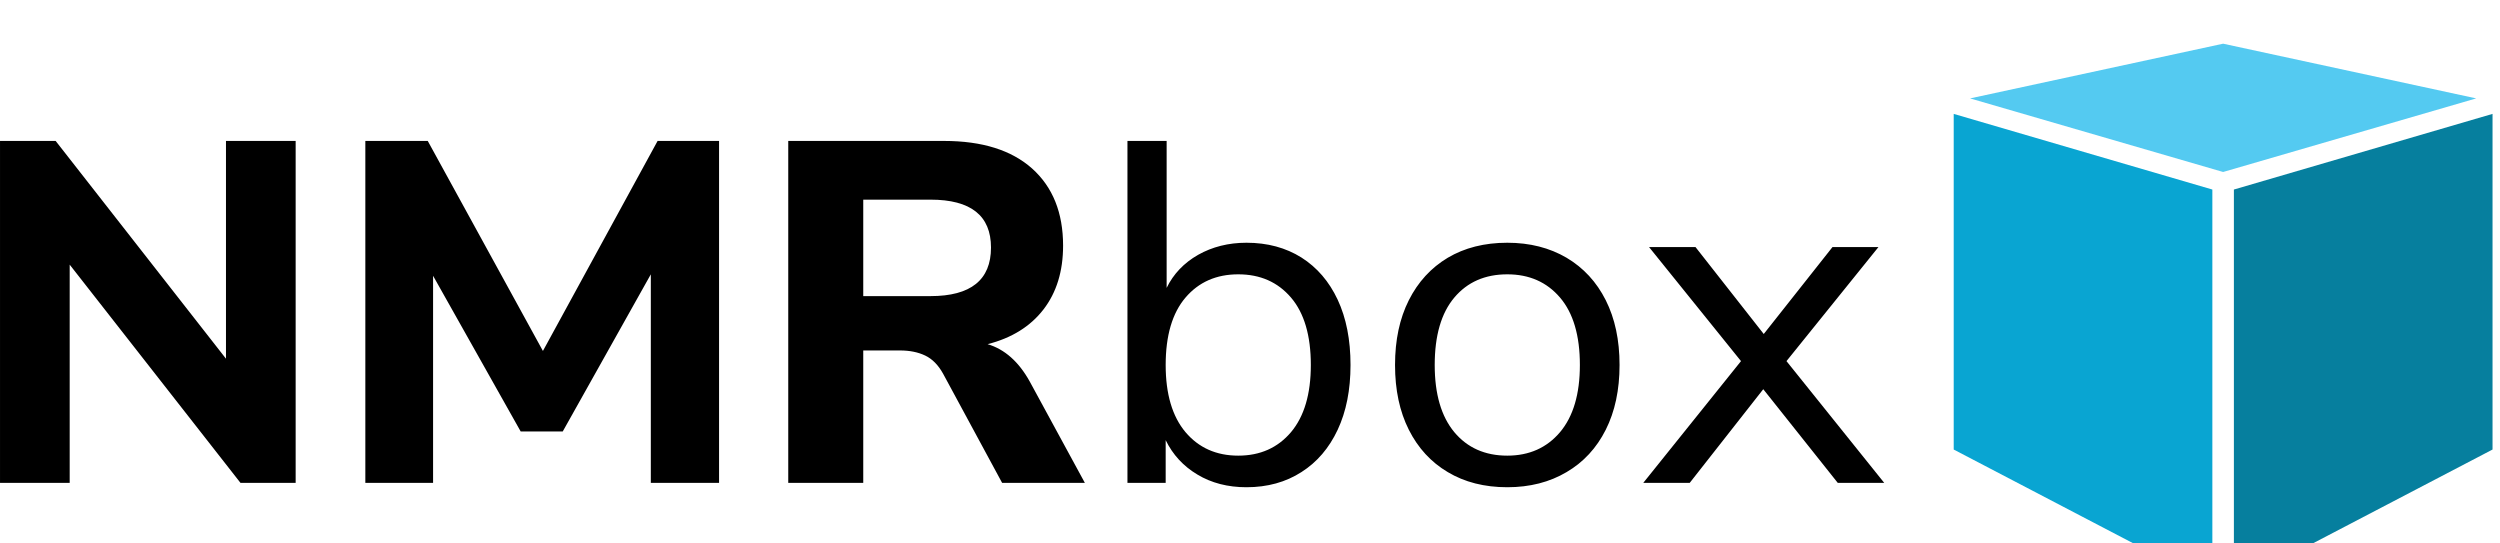 <?xml version="1.0" encoding="UTF-8" standalone="no"?>
<!DOCTYPE svg PUBLIC "-//W3C//DTD SVG 1.1//EN" "http://www.w3.org/Graphics/SVG/1.1/DTD/svg11.dtd">
<svg width="100%" height="100%" viewBox="0 0 207 45" version="1.1" xmlns="http://www.w3.org/2000/svg" xmlns:xlink="http://www.w3.org/1999/xlink" xml:space="preserve" xmlns:serif="http://www.serif.com/" style="fill-rule:evenodd;clip-rule:evenodd;stroke-linejoin:round;stroke-miterlimit:2;">
    <g transform="matrix(1,0,0,1,-494.124,-2725.58)">
        <g transform="matrix(1,0,0,5.166,0,0)">
            <g transform="matrix(1,-1.61193e-17,5.55112e-17,0.194,-17.472,217.218)">
                <path d="M636.4,1640.16C634.503,1640.16 632.861,1639.74 631.472,1638.91C630.083,1638.09 629.008,1636.92 628.246,1635.41C627.485,1633.9 627.105,1632.12 627.105,1630.06C627.105,1628 627.485,1626.22 628.246,1624.71C629.008,1623.2 630.083,1622.03 631.472,1621.2C632.861,1620.38 634.503,1619.96 636.4,1619.96C638.269,1619.96 639.905,1620.38 641.308,1621.2C642.71,1622.03 643.792,1623.2 644.553,1624.71C645.314,1626.22 645.695,1628 645.695,1630.06C645.695,1632.12 645.314,1633.9 644.553,1635.41C643.792,1636.92 642.71,1638.09 641.308,1638.91C639.905,1639.74 638.269,1640.16 636.4,1640.16ZM614.805,1640.16C613.255,1640.16 611.9,1639.81 610.738,1639.11C609.576,1638.42 608.701,1637.47 608.114,1636.27L608.114,1639.8L604.949,1639.8L604.949,1611.55L608.194,1611.55L608.194,1623.69C608.755,1622.54 609.623,1621.63 610.798,1620.96C611.973,1620.3 613.309,1619.96 614.805,1619.96C616.541,1619.96 618.057,1620.37 619.352,1621.18C620.647,1622 621.649,1623.16 622.357,1624.67C623.065,1626.18 623.419,1627.98 623.419,1630.06C623.419,1632.12 623.065,1633.9 622.357,1635.41C621.649,1636.92 620.647,1638.09 619.352,1638.91C618.057,1639.74 616.541,1640.16 614.805,1640.16ZM511.597,1639.8L511.597,1611.55L516.204,1611.55L530.307,1629.54L530.307,1611.55L536.076,1611.55L536.076,1639.8L531.509,1639.8L517.366,1621.77L517.366,1639.8L511.597,1639.8ZM647.658,1639.8L655.751,1629.74L648.139,1620.32L651.985,1620.32L657.634,1627.5L663.324,1620.32L667.13,1620.32L659.517,1629.74L667.611,1639.8L663.764,1639.8L657.594,1632.06L651.504,1639.8L647.658,1639.8ZM576.863,1639.8L576.863,1611.55L589.764,1611.55C592.916,1611.55 595.346,1612.31 597.056,1613.83C598.765,1615.36 599.62,1617.48 599.62,1620.2C599.62,1622.31 599.079,1624.07 597.997,1625.47C596.915,1626.87 595.373,1627.83 593.37,1628.34C594.785,1628.76 595.947,1629.79 596.855,1631.42L601.423,1639.8L594.572,1639.8L589.684,1630.78C589.283,1630.06 588.789,1629.56 588.201,1629.28C587.614,1629 586.919,1628.86 586.118,1628.86L583.073,1628.86L583.073,1639.8L576.863,1639.8ZM541.846,1639.8L541.846,1611.55L547.014,1611.55L556.55,1628.9L566.045,1611.55L571.134,1611.55L571.134,1639.8L565.484,1639.8L565.484,1622.57L558.192,1635.55L554.707,1635.55L547.455,1622.69L547.455,1639.8L541.846,1639.8ZM636.4,1637.55C638.216,1637.55 639.672,1636.9 640.767,1635.61C641.862,1634.31 642.41,1632.46 642.41,1630.06C642.41,1627.63 641.862,1625.77 640.767,1624.49C639.672,1623.21 638.216,1622.57 636.4,1622.57C634.557,1622.57 633.094,1623.21 632.013,1624.49C630.931,1625.77 630.39,1627.63 630.39,1630.06C630.39,1632.46 630.931,1634.31 632.013,1635.61C633.094,1636.9 634.557,1637.55 636.4,1637.55ZM614.123,1637.55C615.94,1637.55 617.395,1636.9 618.491,1635.61C619.586,1634.31 620.133,1632.46 620.133,1630.06C620.133,1627.63 619.586,1625.77 618.491,1624.49C617.395,1623.21 615.94,1622.57 614.123,1622.57C612.307,1622.57 610.851,1623.21 609.756,1624.49C608.661,1625.77 608.114,1627.63 608.114,1630.06C608.114,1632.46 608.661,1634.31 609.756,1635.61C610.851,1636.9 612.307,1637.55 614.123,1637.55ZM583.073,1624.37L588.642,1624.37C591.981,1624.37 593.65,1623.03 593.65,1620.36C593.65,1617.72 591.981,1616.4 588.642,1616.4L583.073,1616.4L583.073,1624.37Z" style="fill-rule:nonzero;"/>
            </g>
            <g transform="matrix(1,0,0,1,-17.472,216.604)">
                <g transform="matrix(1,0,0,0.194,0,0)">
                    <path d="M716.624,1611.2L695.67,1606.68L674.717,1611.2L695.67,1617.28L716.624,1611.2Z" style="fill:rgb(84,202,241);fill-rule:nonzero;"/>
                </g>
                <g transform="matrix(1,0,0,0.194,0,0)">
                    <path d="M694.779,1651.37L673.363,1640.21L673.363,1612.48L694.779,1618.73L694.779,1651.37Z" style="fill:rgb(9,165,210);fill-rule:nonzero;"/>
                </g>
                <g transform="matrix(1,0,0,0.194,0,0)">
                    <path d="M717.978,1640.21L696.562,1651.37L696.562,1618.73L717.978,1612.48L717.978,1640.21Z" style="fill:rgb(6,127,158);fill-rule:nonzero;"/>
                </g>
            </g>
        </g>
    </g>
</svg>
